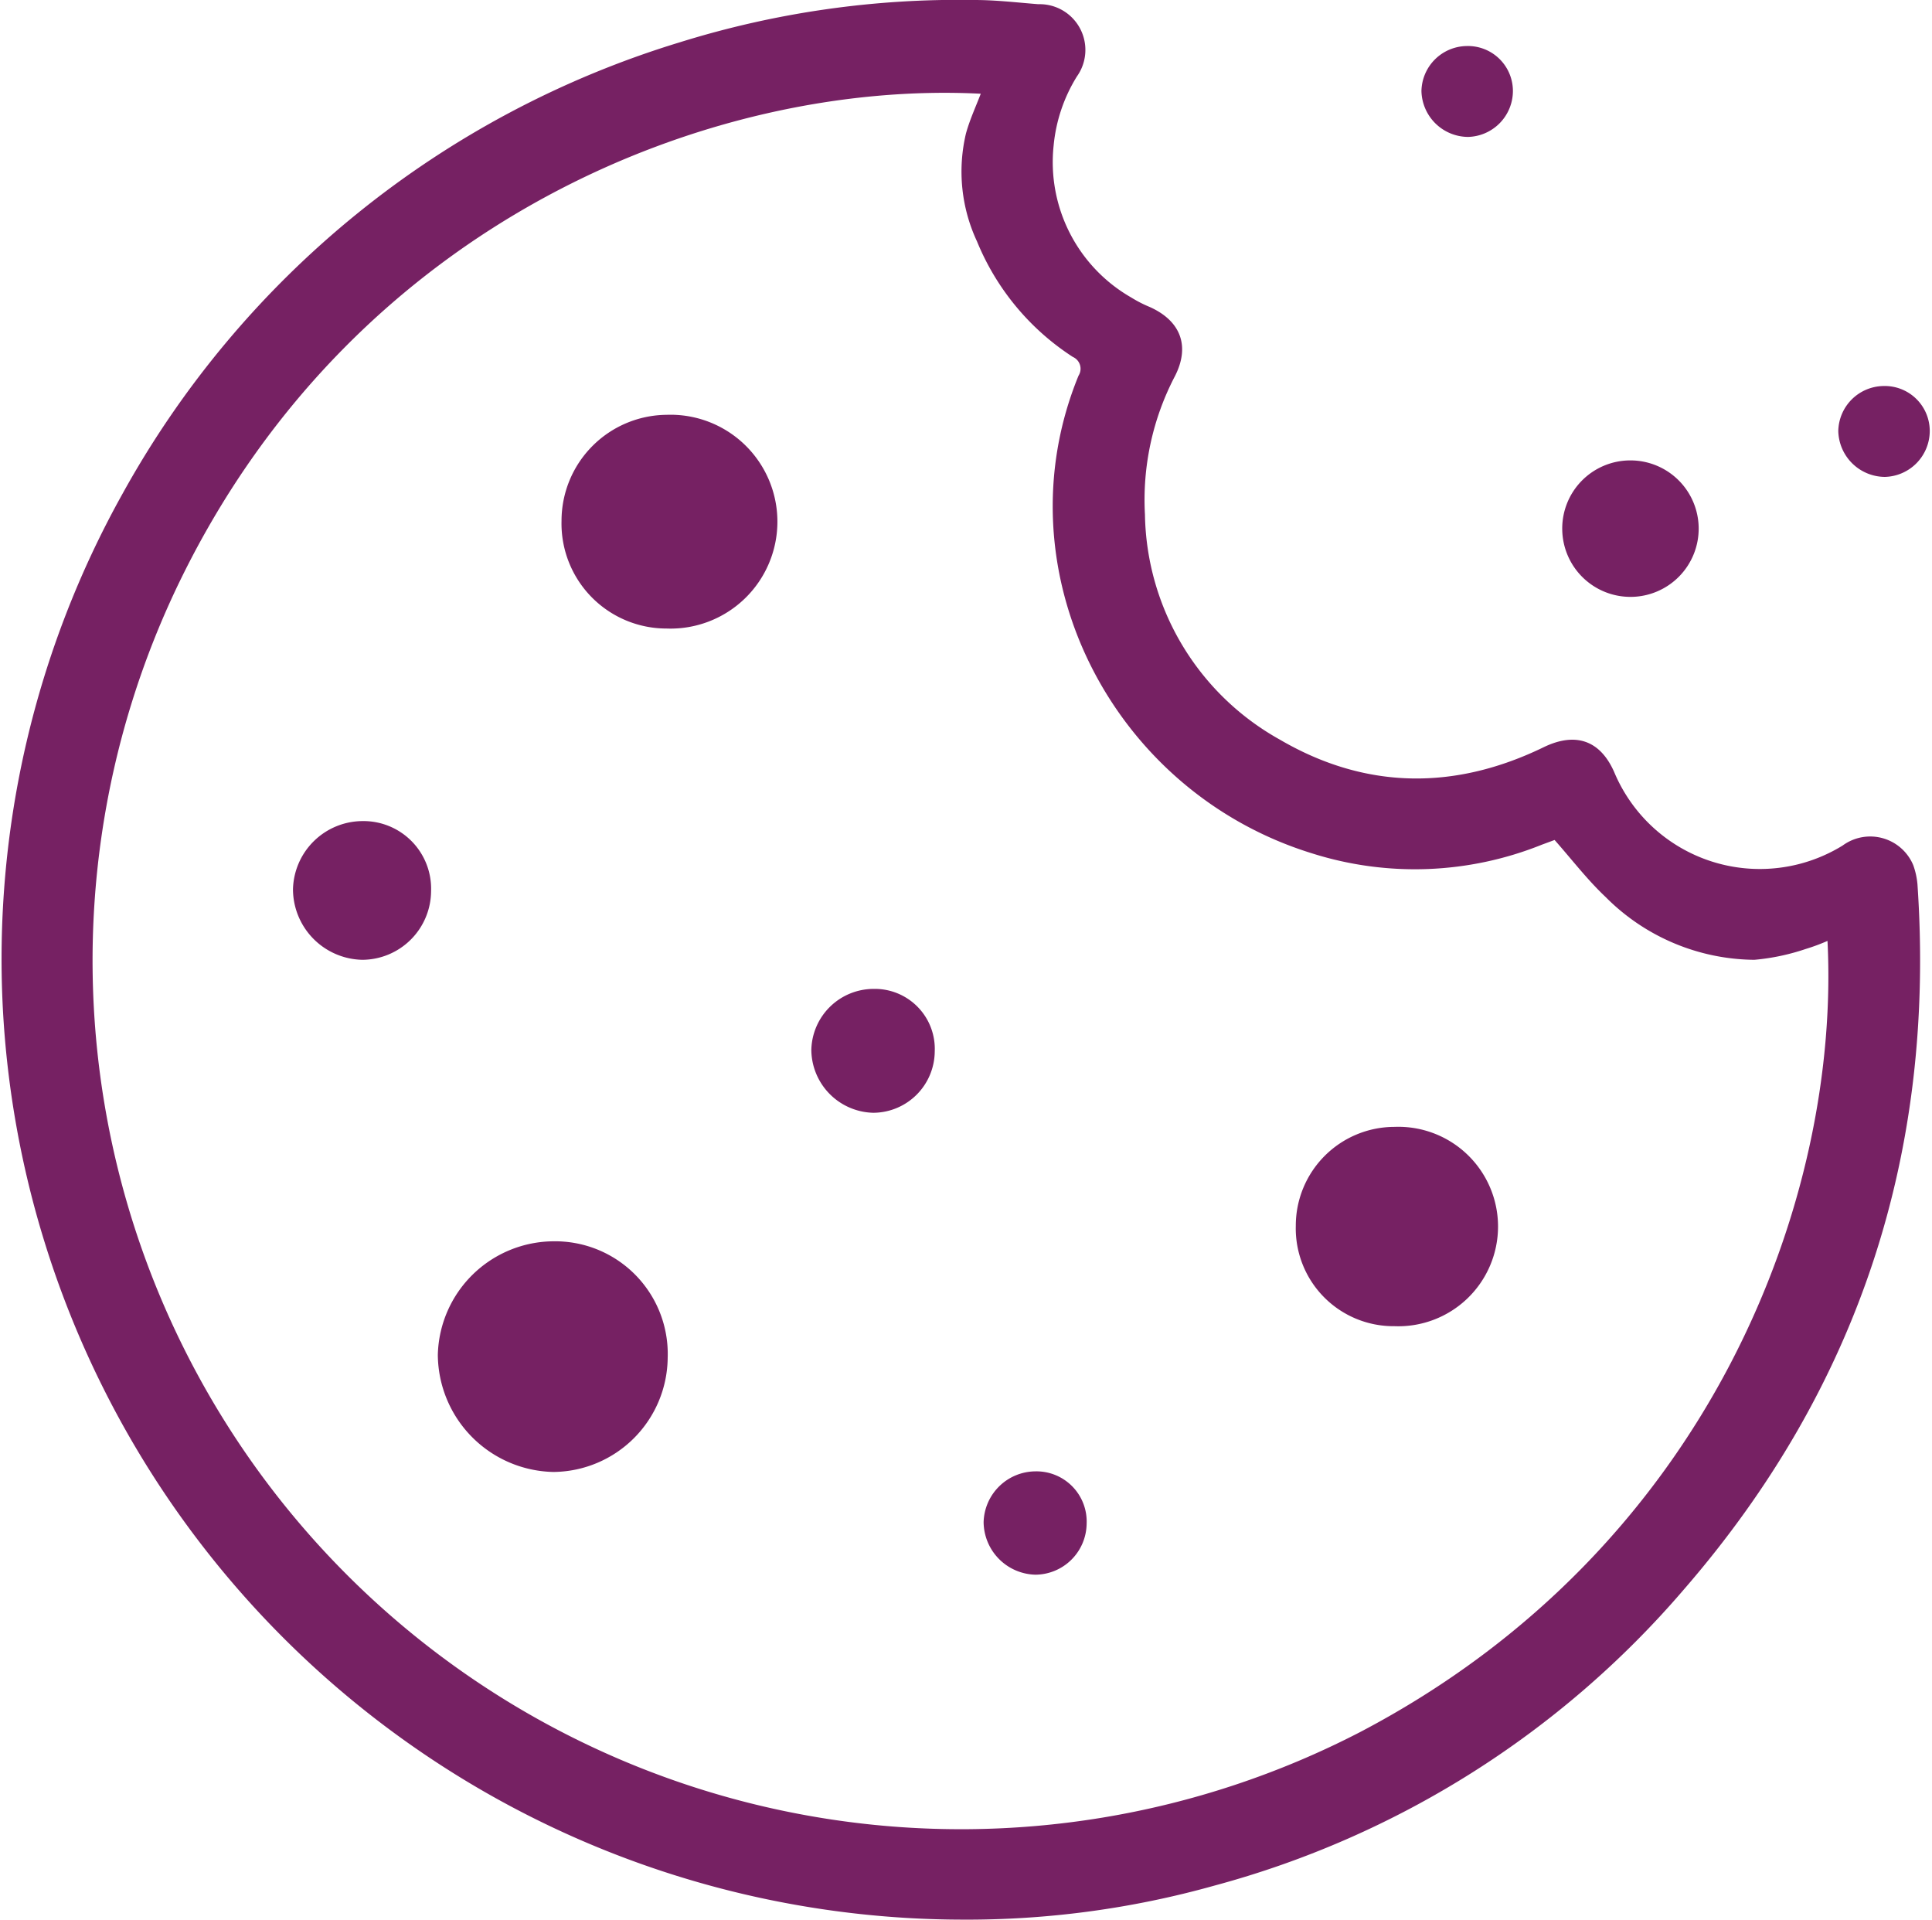 <svg id="Layer_1" data-name="Layer 1" xmlns="http://www.w3.org/2000/svg" viewBox="0 0 128.85 128"><defs><style>.cls-1{fill:#762163;}</style></defs><path class="cls-1" d="M64.11,128A64.17,64.17,0,0,1,3,82.91,64,64,0,0,1,.19,67.25a63.69,63.69,0,0,1,8-34.36A63.61,63.61,0,0,1,45.34,2.82,62.46,62.46,0,0,1,65,0c1.42,0,2.84.17,4.25.28A3.05,3.05,0,0,1,71.82,5.1a10.62,10.62,0,0,0-1.55,4.6,10.4,10.4,0,0,0,5.18,10.14,8.39,8.39,0,0,0,1.23.63c2.07.93,2.7,2.61,1.68,4.61a17.79,17.79,0,0,0-2,9.24,17.5,17.5,0,0,0,9,15c5.72,3.34,11.67,3.39,17.62.49,2.09-1,3.73-.46,4.67,1.66a10.53,10.53,0,0,0,15.24,4.91,3.11,3.11,0,0,1,4.71,1.31,5.07,5.07,0,0,1,.28,1.27C129.1,76.76,124,92.51,112.29,106A62.66,62.66,0,0,1,81,125.73,61.08,61.08,0,0,1,64.11,128ZM65.41,6.25c-18-.92-41.62,8.51-53.3,32.26a57.92,57.92,0,0,0,78.57,77c23.52-12.31,32.06-35.74,31.2-52.77a13,13,0,0,1-1.46.54A14.69,14.69,0,0,1,117,64a14.14,14.14,0,0,1-9.92-4.19c-1.22-1.15-2.25-2.5-3.4-3.8l-.84.31a22.7,22.7,0,0,1-15.31.59C74.09,52.78,66.62,38,71.93,25.05a.86.86,0,0,0-.38-1.25,16.7,16.7,0,0,1-6.39-7.7,11,11,0,0,1-.74-7.19C64.67,8,65.05,7.18,65.41,6.25Z"/><path class="cls-1" d="M104.19,35.33a4.55,4.55,0,1,0,4.51-4.63A4.54,4.54,0,0,0,104.19,35.33Z"/><path class="cls-1" d="M97.8,3.07a3.06,3.06,0,0,0-3,3,3.13,3.13,0,0,0,3.1,3.06,3.07,3.07,0,0,0,3-3.06A3,3,0,0,0,97.8,3.07Z"/><path class="cls-1" d="M125.6,25.74a3.06,3.06,0,0,0-3,3,3.13,3.13,0,0,0,3.1,3.06,3.07,3.07,0,0,0,3-3.06A3,3,0,0,0,125.6,25.74Z"/><path class="cls-1" d="M37.45,34.73a7.07,7.07,0,0,1,7-7.07,7.13,7.13,0,1,1,0,14.25A7,7,0,0,1,37.45,34.73Z"/><path class="cls-1" d="M86.42,81.74A6.59,6.59,0,0,1,93,75.14a6.65,6.65,0,1,1,0,13.29A6.52,6.52,0,0,1,86.42,81.74Z"/><path class="cls-1" d="M72.47,101.62A3.44,3.44,0,0,1,69.06,105a3.54,3.54,0,0,1-3.46-3.5,3.48,3.48,0,0,1,3.46-3.39A3.35,3.35,0,0,1,72.47,101.62Z"/><path class="cls-1" d="M62.34,70.11a4.12,4.12,0,0,1-4.09,4.09A4.23,4.23,0,0,1,54.11,70a4.16,4.16,0,0,1,4.14-4.06A4,4,0,0,1,62.34,70.11Z"/><path class="cls-1" d="M28.75,59.41A4.61,4.61,0,0,1,24.17,64a4.72,4.72,0,0,1-4.63-4.7,4.66,4.66,0,0,1,4.64-4.55A4.51,4.51,0,0,1,28.75,59.41Z"/><path class="cls-1" d="M44.53,90.53a7.69,7.69,0,0,1-7.62,7.62,7.87,7.87,0,0,1-7.71-7.82,7.76,7.76,0,0,1,7.71-7.56A7.51,7.51,0,0,1,44.53,90.53Z"/></svg>